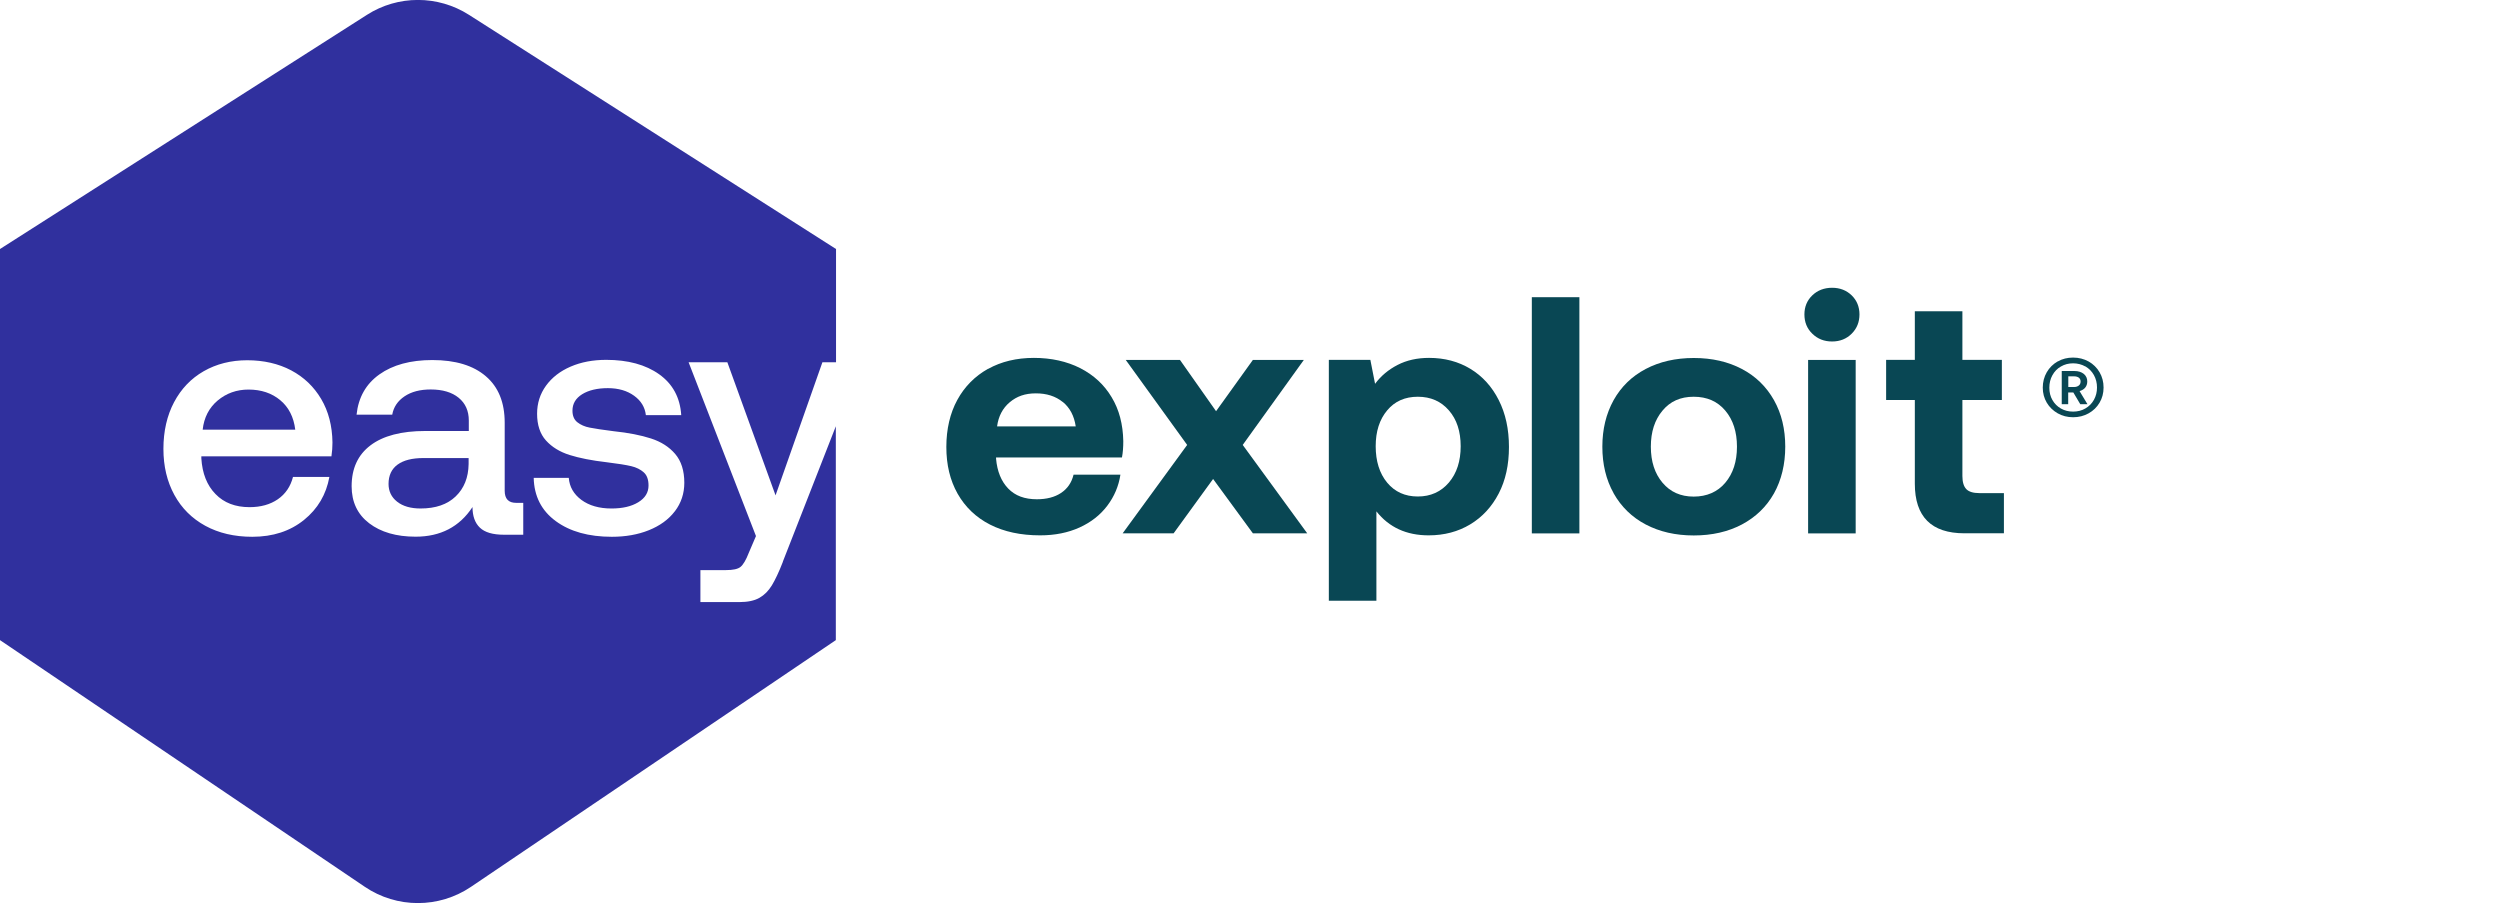 <?xml version="1.0" encoding="UTF-8"?>
<svg id="Calque_1" xmlns="http://www.w3.org/2000/svg" viewBox="0 0 243.86 88.09">
  <defs>
    <style>
      .cls-1 {
        fill: #30309e;
      }

      .cls-2 {
        fill: #094754;
      }
    </style>
  </defs>
  <g id="easy-monitor">
    <g>
      <path class="cls-1" d="M24.24,38c-1.16,0-2.16.36-3.01,1.07-.84.71-1.33,1.66-1.46,2.84h9.03c-.15-1.23-.64-2.19-1.46-2.87-.82-.69-1.86-1.04-3.1-1.04Z"/>
      <path class="cls-1" d="M38.79,45.31c-.59.43-.89,1.06-.89,1.89,0,.72.28,1.3.84,1.74.56.44,1.32.66,2.28.66,1.47,0,2.61-.39,3.43-1.18.82-.79,1.24-1.84,1.26-3.15v-.59h-4.4c-1.1,0-1.94.21-2.53.64Z"/>
      <path class="cls-1" d="M76.37,54.79c-.39,1.01-.76,1.78-1.08,2.31-.33.54-.73.94-1.22,1.22-.48.27-1.13.41-1.94.41h-3.81v-3.12h2.5c.68,0,1.15-.1,1.41-.31.26-.21.54-.67.82-1.4l.69-1.61-6.57-16.95h3.78l4.7,12.98,4.57-12.98h1.33v-11.05L45.75,1.45c-3.04-1.94-6.93-1.94-9.96,0L0,24.29v38.15l35.58,24.06c3.13,2.12,7.24,2.12,10.37,0l35.58-24.06v-20.86l-5.17,13.21ZM32.32,44.51h-12.68v.2c.09,1.47.55,2.63,1.38,3.48.83.86,1.94,1.28,3.32,1.28,1.1,0,2.02-.26,2.76-.77.74-.51,1.24-1.24,1.48-2.18h3.55c-.31,1.71-1.13,3.11-2.48,4.2-1.35,1.09-3.03,1.64-5.04,1.64-1.75,0-3.28-.36-4.58-1.07-1.3-.71-2.31-1.71-3.02-3.01s-1.07-2.79-1.07-4.5.35-3.25,1.04-4.55,1.65-2.31,2.89-3.02c1.24-.71,2.66-1.07,4.25-1.07s3.05.33,4.29.99,2.21,1.59,2.92,2.79c.71,1.2,1.08,2.62,1.1,4.24,0,.44-.03.89-.1,1.35ZM51.04,52.16h-1.87c-1.1,0-1.88-.23-2.36-.69-.48-.46-.72-1.13-.72-2.01-1.27,1.93-3.12,2.89-5.55,2.89-1.88,0-3.39-.44-4.53-1.31s-1.71-2.08-1.71-3.61c0-1.73.61-3.06,1.84-3.99,1.23-.93,3.01-1.4,5.35-1.4h4.24v-1.02c0-.94-.33-1.68-.99-2.22-.66-.54-1.57-.81-2.73-.81-1.03,0-1.88.22-2.55.67-.67.45-1.07,1.05-1.2,1.79h-3.48c.18-1.69.92-3,2.23-3.93,1.31-.93,3.03-1.4,5.16-1.4,2.26,0,4,.53,5.22,1.58,1.23,1.05,1.84,2.56,1.84,4.53v6.64c0,.79.37,1.18,1.12,1.18h.69v3.09ZM65.82,49.88c-.61.8-1.46,1.41-2.53,1.84-1.07.43-2.28.64-3.61.64-2.26,0-4.08-.51-5.47-1.53-1.39-1.02-2.11-2.43-2.15-4.22h3.42c.07.88.48,1.59,1.23,2.15.76.56,1.74.84,2.94.84,1.07,0,1.94-.2,2.61-.61.67-.41,1-.95,1-1.63,0-.57-.15-1-.46-1.28-.31-.28-.72-.49-1.23-.61-.51-.12-1.31-.25-2.38-.38-1.47-.17-2.68-.41-3.63-.71-.95-.3-1.72-.77-2.3-1.41s-.87-1.52-.87-2.61c0-1.03.29-1.94.87-2.74s1.38-1.42,2.4-1.86c1.02-.44,2.17-.66,3.47-.66,2.12,0,3.85.47,5.17,1.41,1.32.94,2.04,2.27,2.15,3.98h-3.45c-.09-.77-.47-1.4-1.15-1.89-.68-.49-1.53-.74-2.56-.74s-1.86.2-2.5.59c-.64.4-.95.93-.95,1.61,0,.5.16.88.48,1.13s.72.43,1.2.52c.48.1,1.26.21,2.33.35,1.45.15,2.66.39,3.65.71.99.32,1.77.82,2.36,1.51.59.69.89,1.63.89,2.81,0,1.05-.31,1.98-.92,2.78Z"/>
    </g>
    <path class="cls-2" d="M96.39,35.98c1.28-.71,2.77-1.07,4.46-1.07s3.22.34,4.52,1c1.31.67,2.33,1.61,3.06,2.83.74,1.22,1.11,2.65,1.14,4.3,0,.59-.04,1.12-.13,1.58h-12.28v.13c.11,1.23.5,2.19,1.18,2.9s1.61,1.05,2.8,1.05c.94,0,1.73-.2,2.35-.61.62-.41,1.04-1,1.23-1.79h4.57c-.17,1.12-.6,2.13-1.28,3.03-.68.9-1.58,1.61-2.7,2.12-1.12.51-2.4.77-3.85.77-1.89,0-3.52-.35-4.89-1.05-1.37-.7-2.42-1.71-3.16-3.01-.74-1.31-1.1-2.82-1.1-4.56s.36-3.29,1.07-4.59,1.71-2.31,2.99-3.03ZM103.66,39.21c-.69-.56-1.56-.84-2.62-.84s-1.86.29-2.55.87-1.1,1.37-1.23,2.35h7.67c-.15-1.03-.58-1.83-1.27-2.39Z"/>
    <path class="cls-2" d="M109.8,35.11h5.3l3.52,5,3.59-5h4.97l-5.96,8.29,6.29,8.62h-5.3l-3.88-5.3-3.85,5.3h-4.97l6.29-8.62-5.99-8.29Z"/>
    <path class="cls-2" d="M146.19,39.02c.67,1.32,1,2.84,1,4.58s-.33,3.25-1,4.54c-.67,1.29-1.6,2.3-2.78,3.01-1.18.71-2.53,1.07-4.05,1.07-2.17,0-3.87-.78-5.1-2.34v8.72h-4.64v-23.5h4.05l.46,2.34c.57-.77,1.3-1.38,2.19-1.84.89-.46,1.91-.69,3.08-.69,1.51,0,2.86.36,4.03,1.07,1.17.71,2.1,1.73,2.76,3.04ZM142.48,43.53c0-1.45-.38-2.62-1.15-3.5-.77-.89-1.78-1.33-3.03-1.33s-2.25.44-2.99,1.33c-.75.89-1.12,2.06-1.12,3.5s.37,2.65,1.12,3.55c.75.9,1.74,1.35,2.99,1.35s2.26-.46,3.03-1.36c.77-.91,1.15-2.09,1.15-3.54Z"/>
    <path class="cls-2" d="M154.06,28.99v23.04h-4.64v-23.04h4.64Z"/>
    <path class="cls-2" d="M157.4,48.11c-.74-1.32-1.1-2.83-1.1-4.54s.37-3.22,1.1-4.54c.74-1.32,1.78-2.33,3.13-3.04,1.35-.71,2.91-1.07,4.69-1.07s3.34.36,4.69,1.07c1.35.71,2.39,1.73,3.13,3.04.74,1.32,1.1,2.83,1.1,4.54s-.37,3.25-1.1,4.56c-.74,1.31-1.78,2.31-3.13,3.03-1.35.71-2.91,1.07-4.69,1.07s-3.34-.36-4.69-1.07c-1.35-.71-2.39-1.73-3.13-3.04ZM169.43,43.57c0-1.45-.38-2.62-1.14-3.52-.76-.9-1.78-1.35-3.08-1.35s-2.29.45-3.04,1.35c-.76.9-1.14,2.07-1.14,3.52s.38,2.62,1.14,3.52c.76.9,1.77,1.35,3.04,1.35s2.32-.45,3.08-1.35c.76-.9,1.14-2.07,1.14-3.52Z"/>
    <path class="cls-2" d="M181.38,30.67c0,.74-.25,1.37-.76,1.88-.5.5-1.14.76-1.91.76s-1.41-.25-1.93-.76c-.52-.5-.77-1.13-.77-1.88s.26-1.37.77-1.86,1.16-.74,1.93-.74,1.4.25,1.91.74c.5.49.76,1.11.76,1.86ZM181.01,35.11v16.92h-4.64v-16.92h4.64Z"/>
    <path class="cls-2" d="M183.98,39.02v-3.92h2.8v-4.74h4.64v4.74h3.85v3.92h-3.85v7.41c0,.59.13,1.02.38,1.28.25.26.68.39,1.27.39h2.4v3.92h-3.85c-3.22,0-4.84-1.61-4.84-4.84v-8.16h-2.8Z"/>
    <path class="cls-2" d="M200.72,35.26c.45-.26.95-.38,1.5-.38s1.06.13,1.51.38.81.61,1.07,1.05c.26.45.39.94.39,1.49s-.13,1.04-.39,1.48c-.26.44-.62.79-1.07,1.04s-.95.38-1.51.38-1.05-.13-1.5-.38c-.45-.26-.81-.6-1.07-1.04-.26-.44-.39-.93-.39-1.47s.13-1.05.39-1.5c.26-.45.62-.8,1.07-1.06ZM203.42,35.75c-.36-.2-.76-.31-1.2-.31s-.83.1-1.19.31c-.36.2-.63.49-.83.85-.2.36-.3.77-.3,1.22s.1.85.3,1.2c.2.35.48.63.83.83.35.2.75.3,1.19.3s.85-.1,1.2-.31c.35-.2.63-.48.83-.84s.3-.76.3-1.2-.1-.85-.3-1.21-.48-.64-.83-.85ZM203.26,36.47c.23.19.34.44.34.74,0,.24-.07.44-.2.6s-.32.27-.55.34l.77,1.28h-.7l-.68-1.15h-.5v1.15h-.63v-3.24h1.24c.38,0,.68.1.91.28ZM202.32,37.75c.18,0,.33-.05.45-.14.12-.09.18-.23.18-.4,0-.16-.06-.28-.17-.37-.11-.08-.27-.13-.45-.13h-.58v1.04h.58Z"/>
  </g>
</svg>
